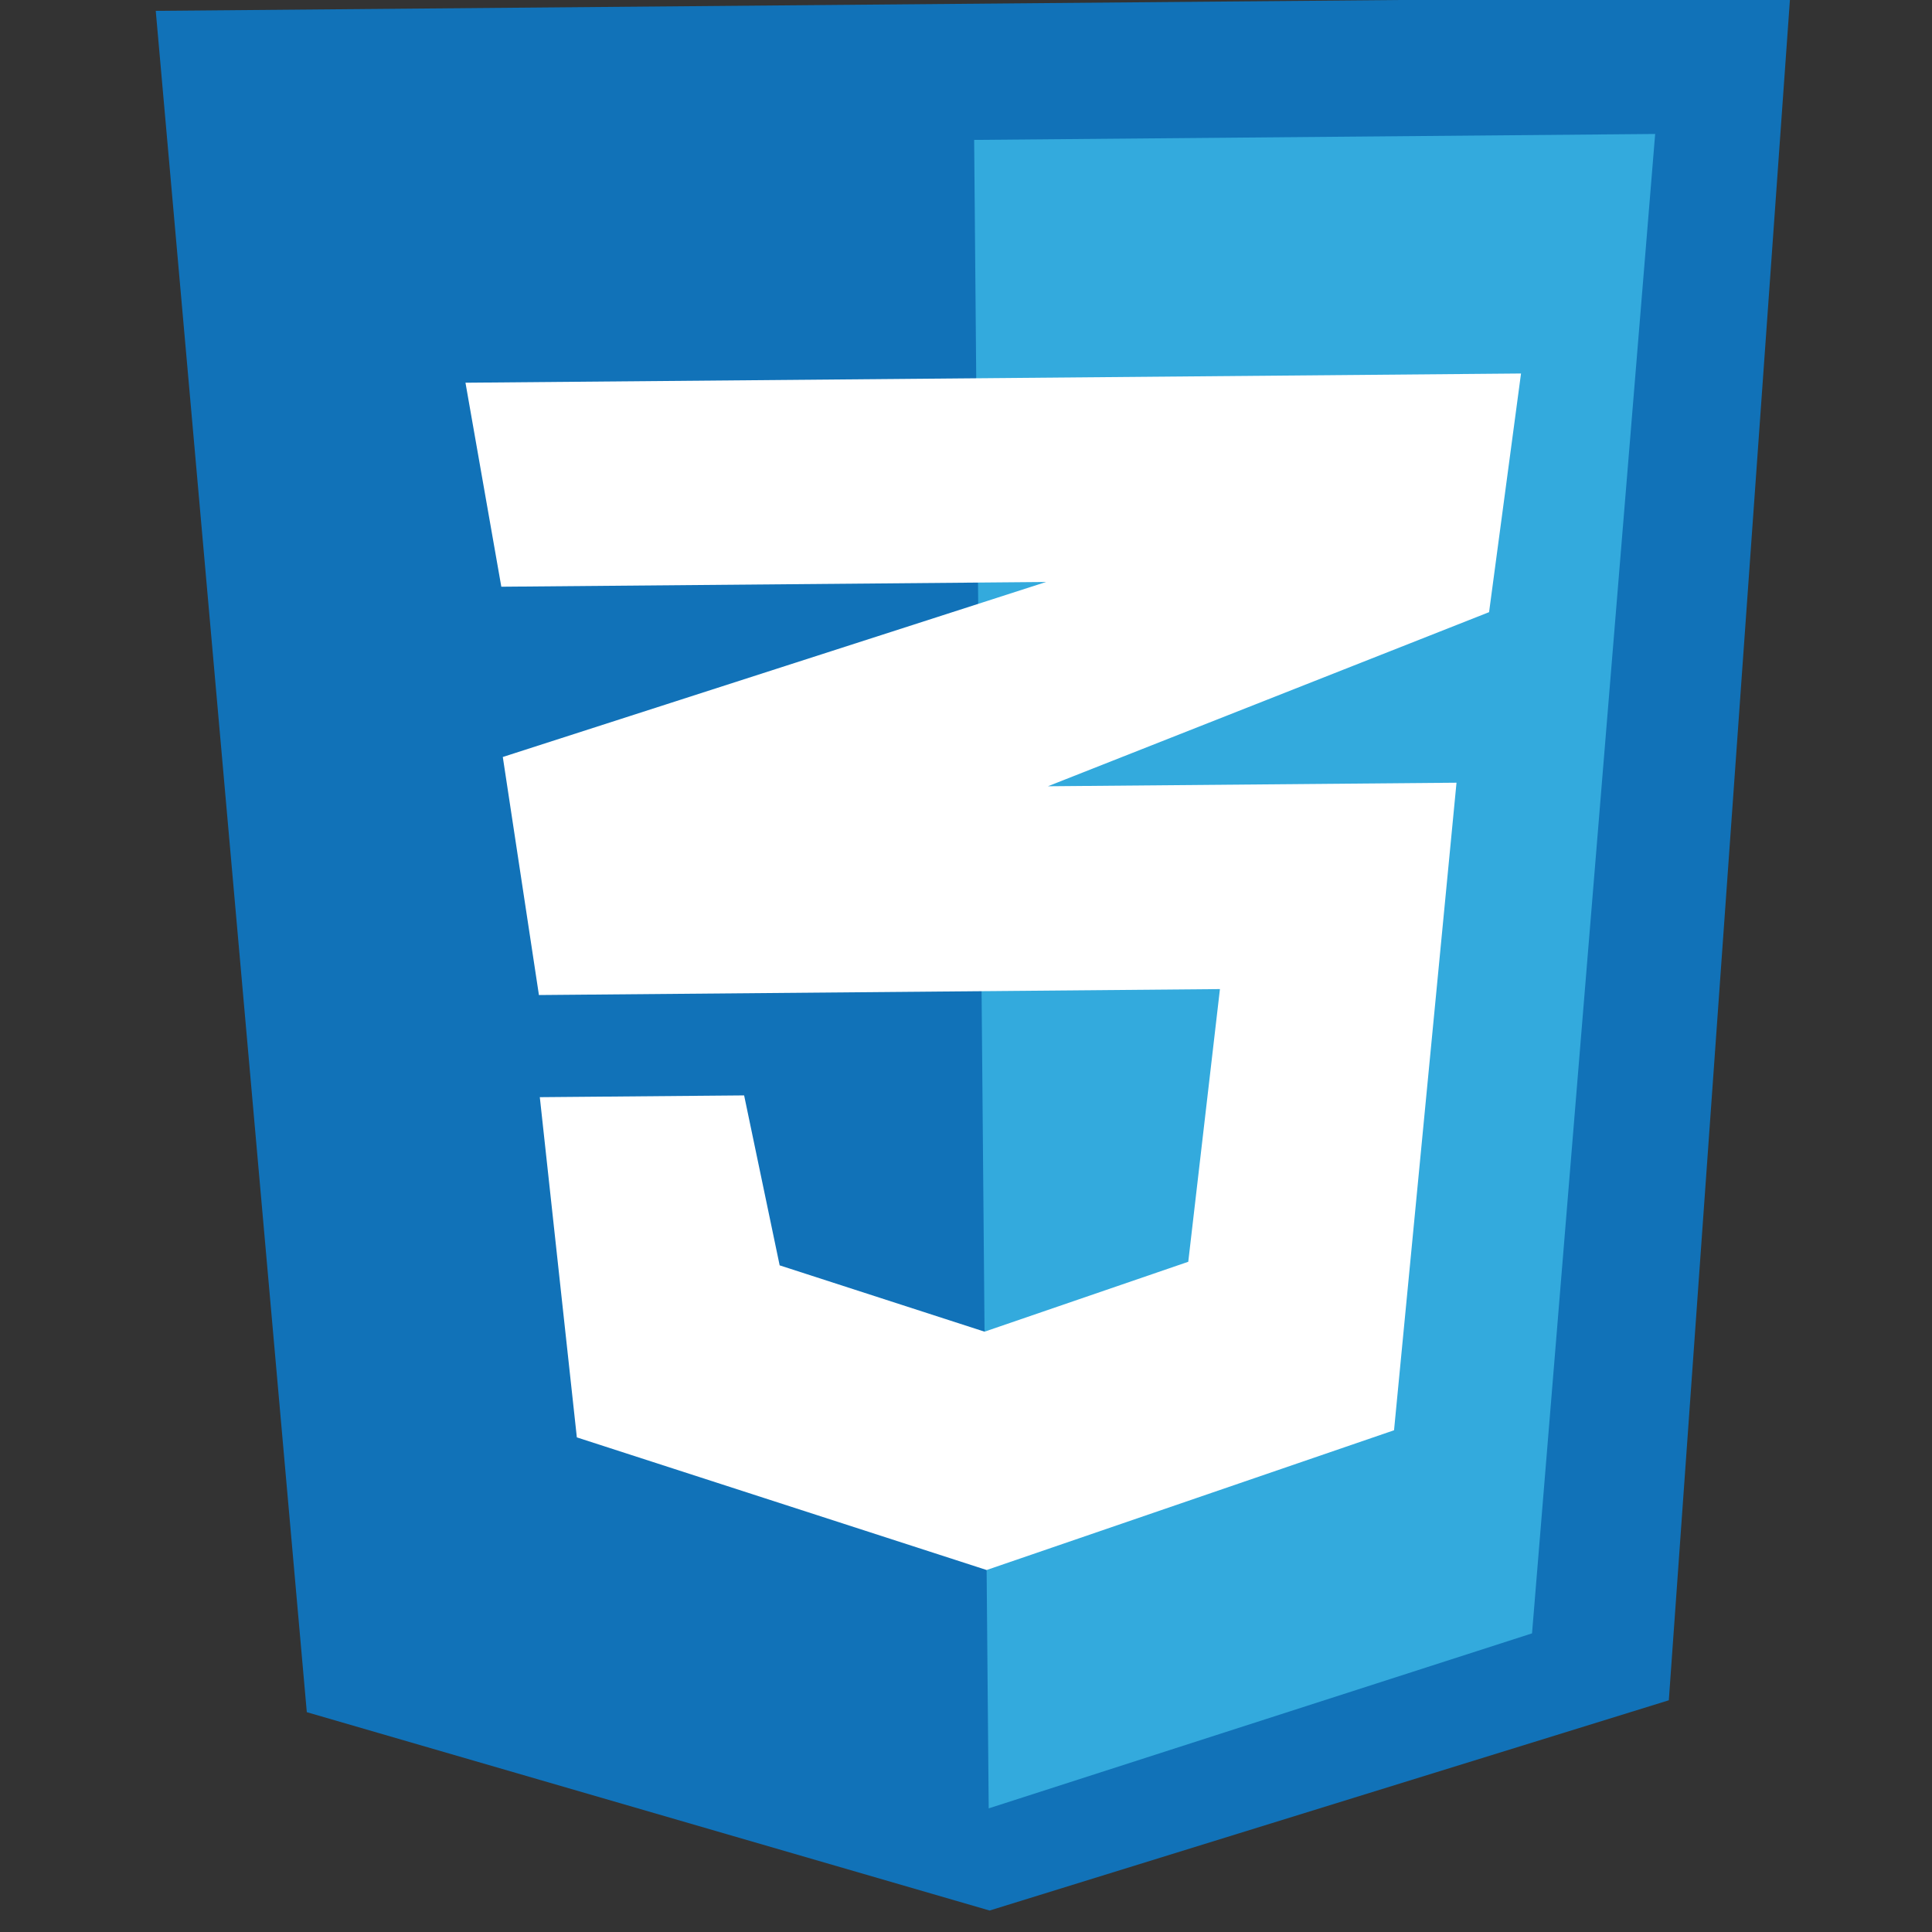 <svg xmlns="http://www.w3.org/2000/svg" xmlns:xlink="http://www.w3.org/1999/xlink" width="500" viewBox="0 0 375 375" height="500" preserveAspectRatio="xMidYMid meet"><rect x="0" y="0" width="375" height="375" fill="#333333" stroke="none"/><defs><clipPath id="a96507d9a9"><path d="M 30 0 L 348 0 L 348 371 L 30 371 Z M 30 0 " clip-rule="nonzero"></path></clipPath><clipPath id="d09584336a"><path d="M 22.352 -0.715 L 349.34 -3.57 L 352.645 375.168 L 25.66 378.02 Z M 22.352 -0.715 " clip-rule="nonzero"></path></clipPath><clipPath id="b50c807a94"><path d="M -22.988 -37.09 L 399.996 -40.781 L 403.688 382.203 L -19.297 385.895 Z M -22.988 -37.09 " clip-rule="nonzero"></path></clipPath><clipPath id="e667a95b4f"><path d="M 189 26 L 322 26 L 322 352 L 189 352 Z M 189 26 " clip-rule="nonzero"></path></clipPath><clipPath id="5958aca7ed"><path d="M 22.352 -0.715 L 349.34 -3.57 L 352.645 375.168 L 25.66 378.02 Z M 22.352 -0.715 " clip-rule="nonzero"></path></clipPath><clipPath id="a226147c33"><path d="M -22.988 -37.09 L 399.996 -40.781 L 403.688 382.203 L -19.297 385.895 Z M -22.988 -37.09 " clip-rule="nonzero"></path></clipPath><clipPath id="24f752f5e6"><path d="M 90 72 L 296 72 L 296 305 L 90 305 Z M 90 72 " clip-rule="nonzero"></path></clipPath><clipPath id="7dc9e97b38"><path d="M 22.352 -0.715 L 349.34 -3.57 L 352.645 375.168 L 25.66 378.02 Z M 22.352 -0.715 " clip-rule="nonzero"></path></clipPath><clipPath id="a5c3014b91"><path d="M -22.988 -37.09 L 399.996 -40.781 L 403.688 382.203 L -19.297 385.895 Z M -22.988 -37.09 " clip-rule="nonzero"></path></clipPath></defs><g clip-path="url(#a96507d9a9)"><g clip-path="url(#d09584336a)"><g clip-path="url(#b50c807a94)"><path fill="#1172b8" d="M 59.551 332.332 L 30.23 2.105 L 347.469 -0.664 L 323.918 330.023 L 192.082 370.832 Z M 59.551 332.332 " fill-opacity="1" fill-rule="nonzero"></path></g></g></g><g clip-path="url(#e667a95b4f)"><g clip-path="url(#5958aca7ed)"><g clip-path="url(#a226147c33)"><path fill="#33aadd" d="M 321.266 26.004 L 189.082 27.156 L 191.906 351.004 L 297.367 317.035 Z M 321.266 26.004 " fill-opacity="1" fill-rule="nonzero"></path></g></g></g><g clip-path="url(#24f752f5e6)"><g clip-path="url(#7dc9e97b38)"><g clip-path="url(#a5c3014b91)"><path fill="#ffffff" d="M 236.789 191.98 L 104.605 193.137 L 97.594 146.93 L 203.051 112.961 L 97.305 113.883 L 90.348 74.285 L 295.23 72.496 L 289.027 118.82 L 203.395 152.613 L 282.707 151.922 L 270.582 277.613 L 191.504 304.738 L 111.965 278.996 L 104.777 212.961 L 144.434 212.617 L 151.332 245.605 L 191.102 258.477 L 230.641 244.91 Z M 236.789 191.98 " fill-opacity="1" fill-rule="nonzero"></path></g></g></g></svg>
